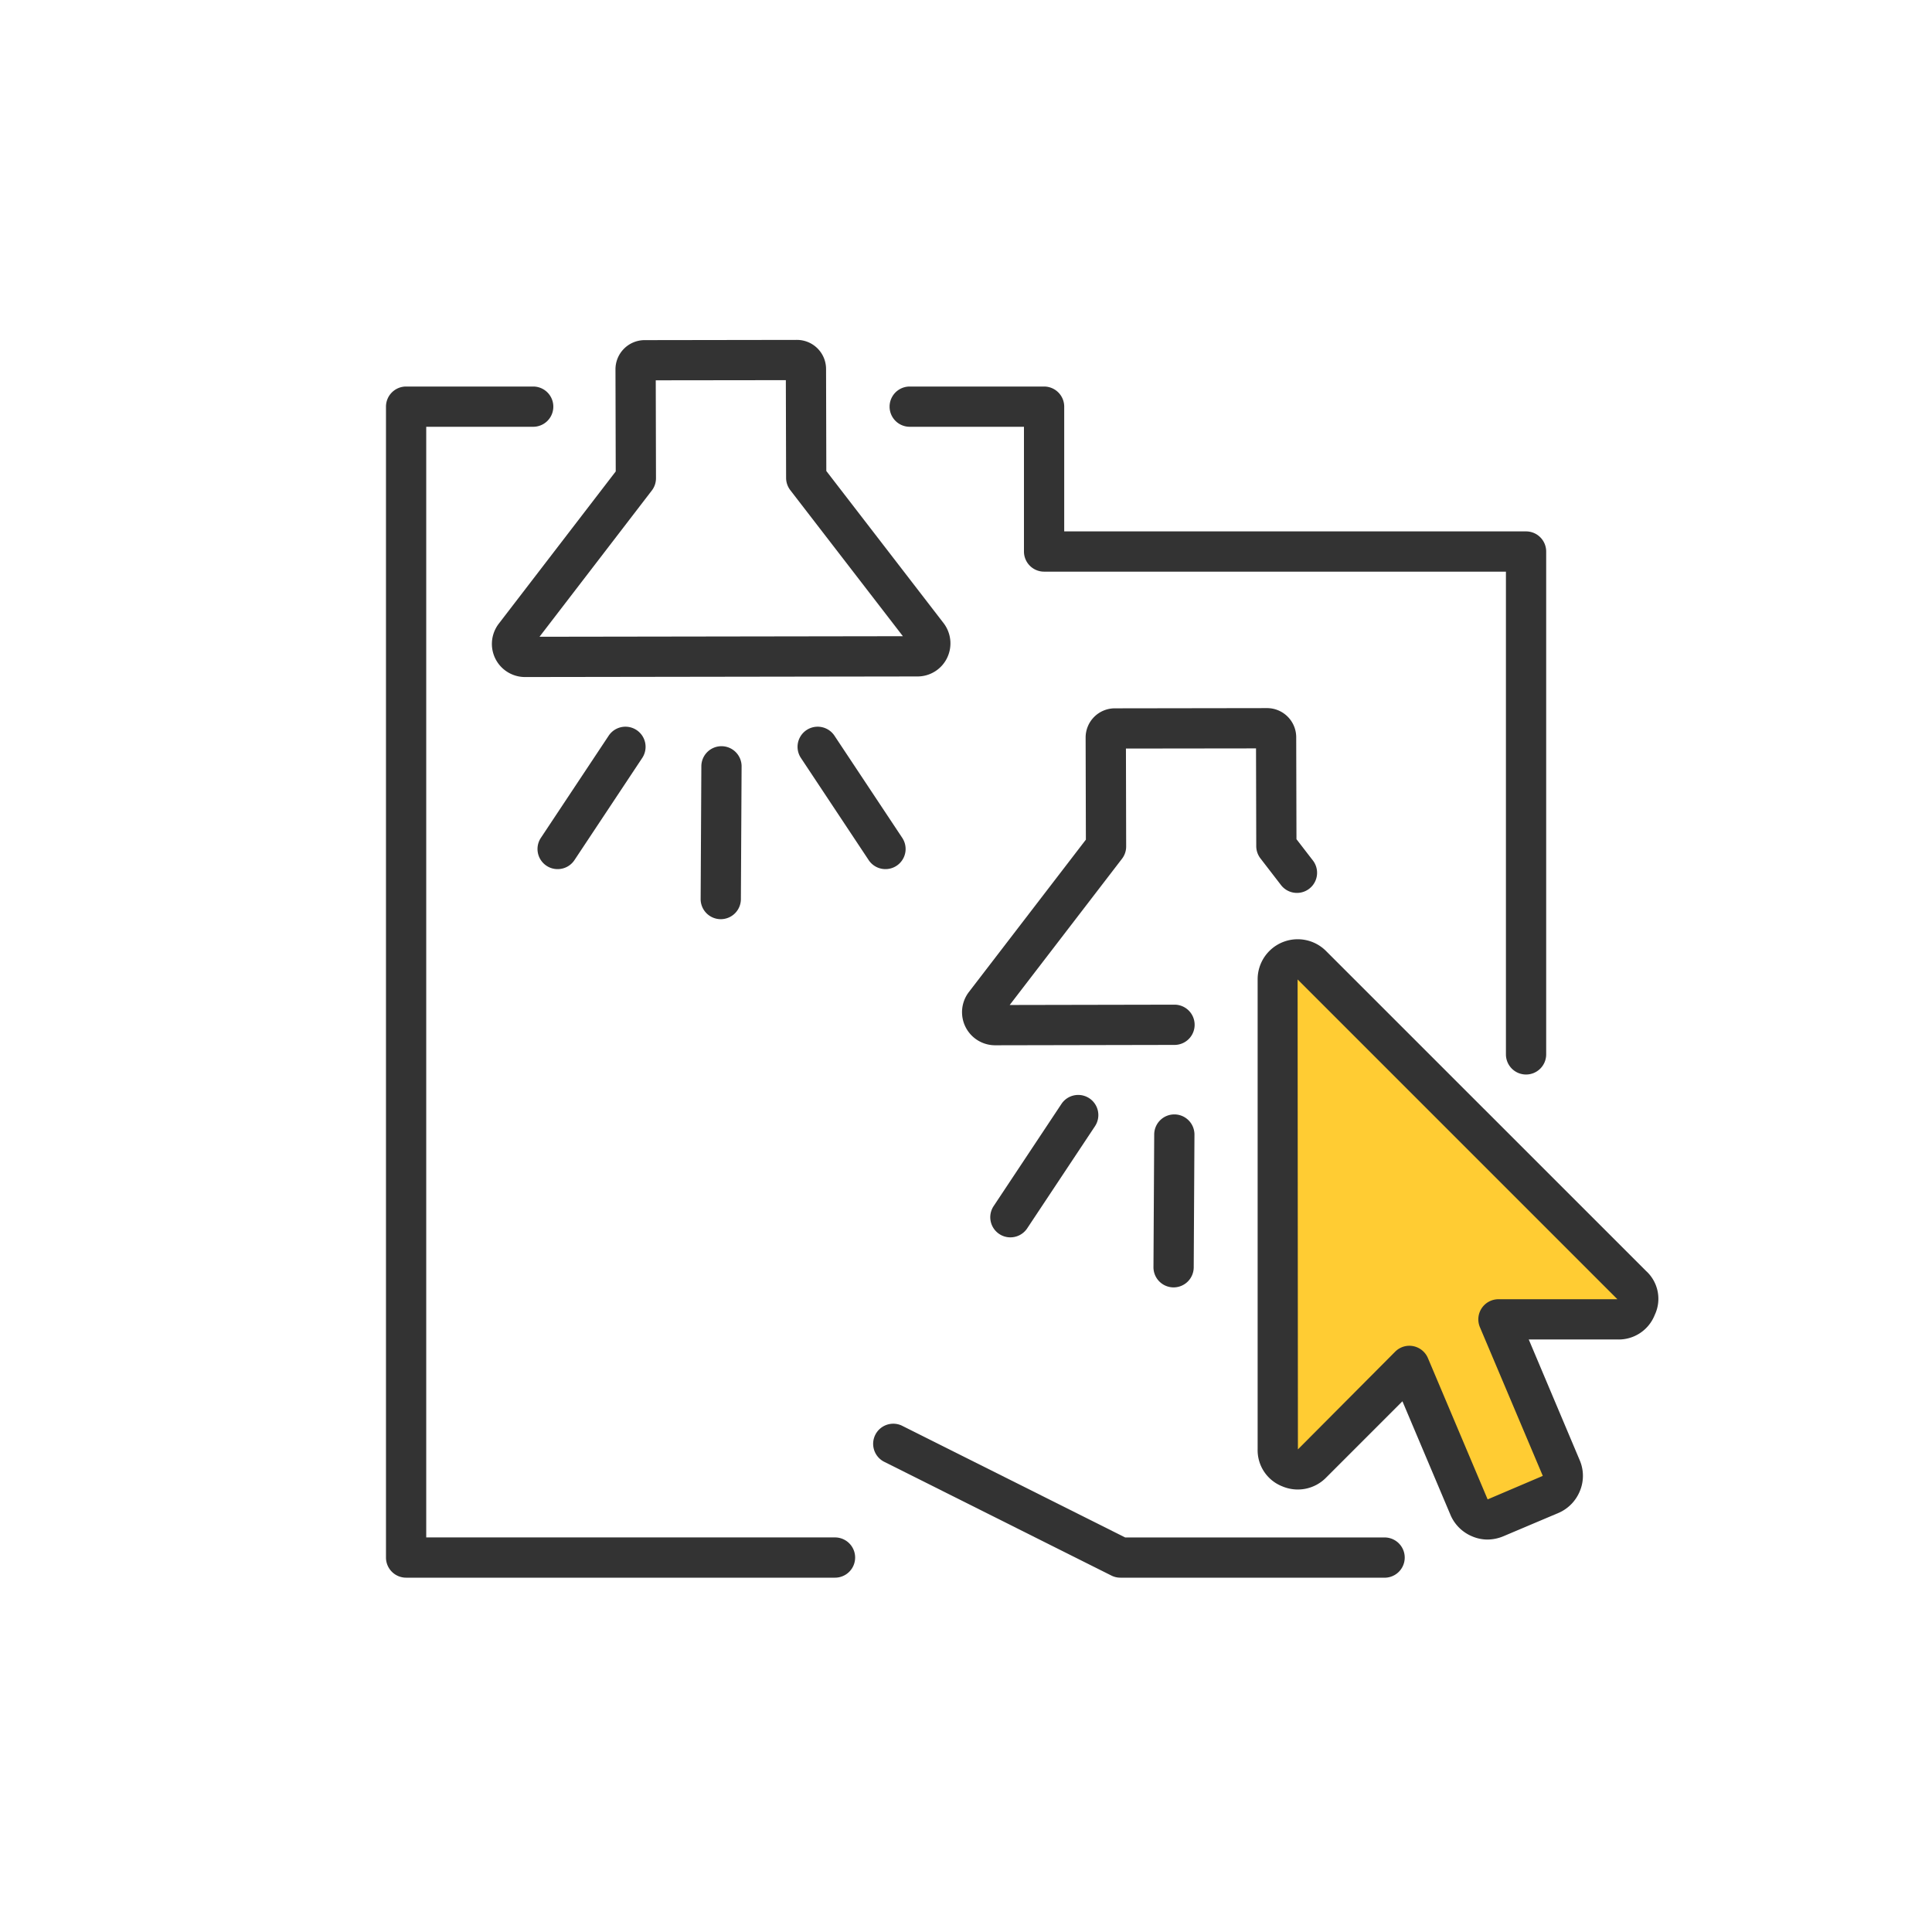 <svg xmlns="http://www.w3.org/2000/svg" viewBox="0 0 60 60"><g id="Icon_area_-_no_fill_no_stroke" data-name="Icon area - no fill no stroke"><rect width="60" height="60" style="fill:none"/></g><g id="Yellow_fill" data-name="Yellow fill"><path d="M50.68,39.915a.551.551,0,0,1,.136.67.58.58,0,0,1-.572.389h-3.709l1.951,4.62a.604.604,0,0,1,0,.476.625.625,0,0,1-.33.34l-1.717.728a.603.603,0,0,1-.476,0,.625.625,0,0,1-.34-.33l-1.855-4.388L40.74,45.449a.592.592,0,0,1-.436.184.599.599,0,0,1-.234-.048.581.581,0,0,1-.388-.573V30.412a.581.581,0,0,1,.388-.573.626.626,0,0,1,.234-.048.579.579,0,0,1,.436.184Z" style="fill:#fc3"/></g><g id="Outlined_strokes" data-name="Outlined strokes"><path d="M25.932,48.996h-13.32a.625.625,0,0,1-.625-.625V12.629a.625.625,0,0,1,.625-.625h3.947a.625.625,0,0,1,0,1.25H13.237V47.746H25.932a.625.625,0,1,1,0,1.25Z" style="fill:#333"/><path d="M43,48.996H34.795a.62.62,0,0,1-.28-.066l-7.038-3.524a.625.625,0,1,1,.56-1.117l6.906,3.458H43a.625.625,0,0,1,0,1.25Z" style="fill:#333"/><path d="M47.393,33.37a.625.625,0,0,1-.625-.625V17.753H32.425a.625.625,0,0,1-.625-.625v-3.874H28.252a.625.625,0,0,1,0-1.25h4.173a.625.625,0,0,1,.625.625v3.874H47.393a.625.625,0,0,1,.625.625V32.745A.625.625,0,0,1,47.393,33.37Z" style="fill:#333"/><path d="M46.195,47.812a1.213,1.213,0,0,1-.476-.099,1.252,1.252,0,0,1-.665-.647l-1.5-3.548-2.373,2.373a1.231,1.231,0,0,1-1.351.272,1.206,1.206,0,0,1-.773-1.15v-14.6a1.244,1.244,0,0,1,2.135-.868L51.119,39.47a1.168,1.168,0,0,1,.27,1.367,1.202,1.202,0,0,1-1.144.762H47.477l1.584,3.753a1.229,1.229,0,0,1,0,.962,1.253,1.253,0,0,1-.643.664l-1.737.735A1.303,1.303,0,0,1,46.195,47.812ZM43.769,41.794a.627.627,0,0,1,.576.382l1.855,4.389,1.713-.73L45.96,41.217a.625.625,0,0,1,.576-.868H50.23L40.298,30.417l.01,14.595,3.02-3.034A.622.622,0,0,1,43.769,41.794Zm6.474-1.445h0Z" style="fill:#333"/><path d="M16.306,21.026a1.029,1.029,0,0,1-1.03-1.028,1.036,1.036,0,0,1,.212-.626l3.634-4.731-.008-3.172a.907.907,0,0,1,.899-.906l4.737-.007a.904.904,0,0,1,.904.902l.008,3.169,3.642,4.725a1.035,1.035,0,0,1,.109,1.08h0a1.021,1.021,0,0,1-.923.576Zm12.545-.869h0Zm-.537-.042,0,.001Zm-7.949-8.304.007,3.039a.623.623,0,0,1-.129.383l-3.488,4.542,11.285-.017-3.497-4.536a.628.628,0,0,1-.13-.38l-.008-3.036Zm4.039-.351v0Z" style="fill:#333"/><path d="M27.499,26.991a.624.624,0,0,1-.521-.279l-2.105-3.173a.625.625,0,0,1,1.042-.691L28.02,26.02a.625.625,0,0,1-.52.971Z" style="fill:#333"/><path d="M22.385,28.546h-.004a.625.625,0,0,1-.622-.628l.022-4.122a.625.625,0,0,1,.625-.622h.003a.625.625,0,0,1,.622.628l-.022,4.122A.625.625,0,0,1,22.385,28.546Z" style="fill:#333"/><path d="M17.317,26.991a.617.617,0,0,1-.345-.104.625.625,0,0,1-.175-.866l2.106-3.173a.625.625,0,0,1,1.042.691l-2.105,3.173A.624.624,0,0,1,17.317,26.991Z" style="fill:#333"/><path d="M30.907,32.462a1.028,1.028,0,0,1-.816-1.656l3.632-4.73-.008-3.172a.907.907,0,0,1,.899-.906l4.736-.007a.906.906,0,0,1,.905.9l.008,3.171.51.661a.625.625,0,1,1-.99.764l-.639-.829a.628.628,0,0,1-.13-.38l-.007-3.036-4.04.005.007,3.039a.623.623,0,0,1-.129.383l-3.488,4.542,5.117-.01h.001a.625.625,0,0,1,.001,1.25Zm.175-.893-.001.001Z" style="fill:#333"/><path d="M36.447,39.981h-.003a.625.625,0,0,1-.622-.629l.023-4.122a.625.625,0,0,1,.625-.621h.003a.625.625,0,0,1,.622.629L37.072,39.36A.625.625,0,0,1,36.447,39.981Z" style="fill:#333"/><path d="M31.378,38.427a.617.617,0,0,1-.345-.104.625.625,0,0,1-.175-.866l2.106-3.173a.625.625,0,0,1,1.042.691L31.9,38.148A.624.624,0,0,1,31.378,38.427Z" style="fill:#333"/></g></svg>